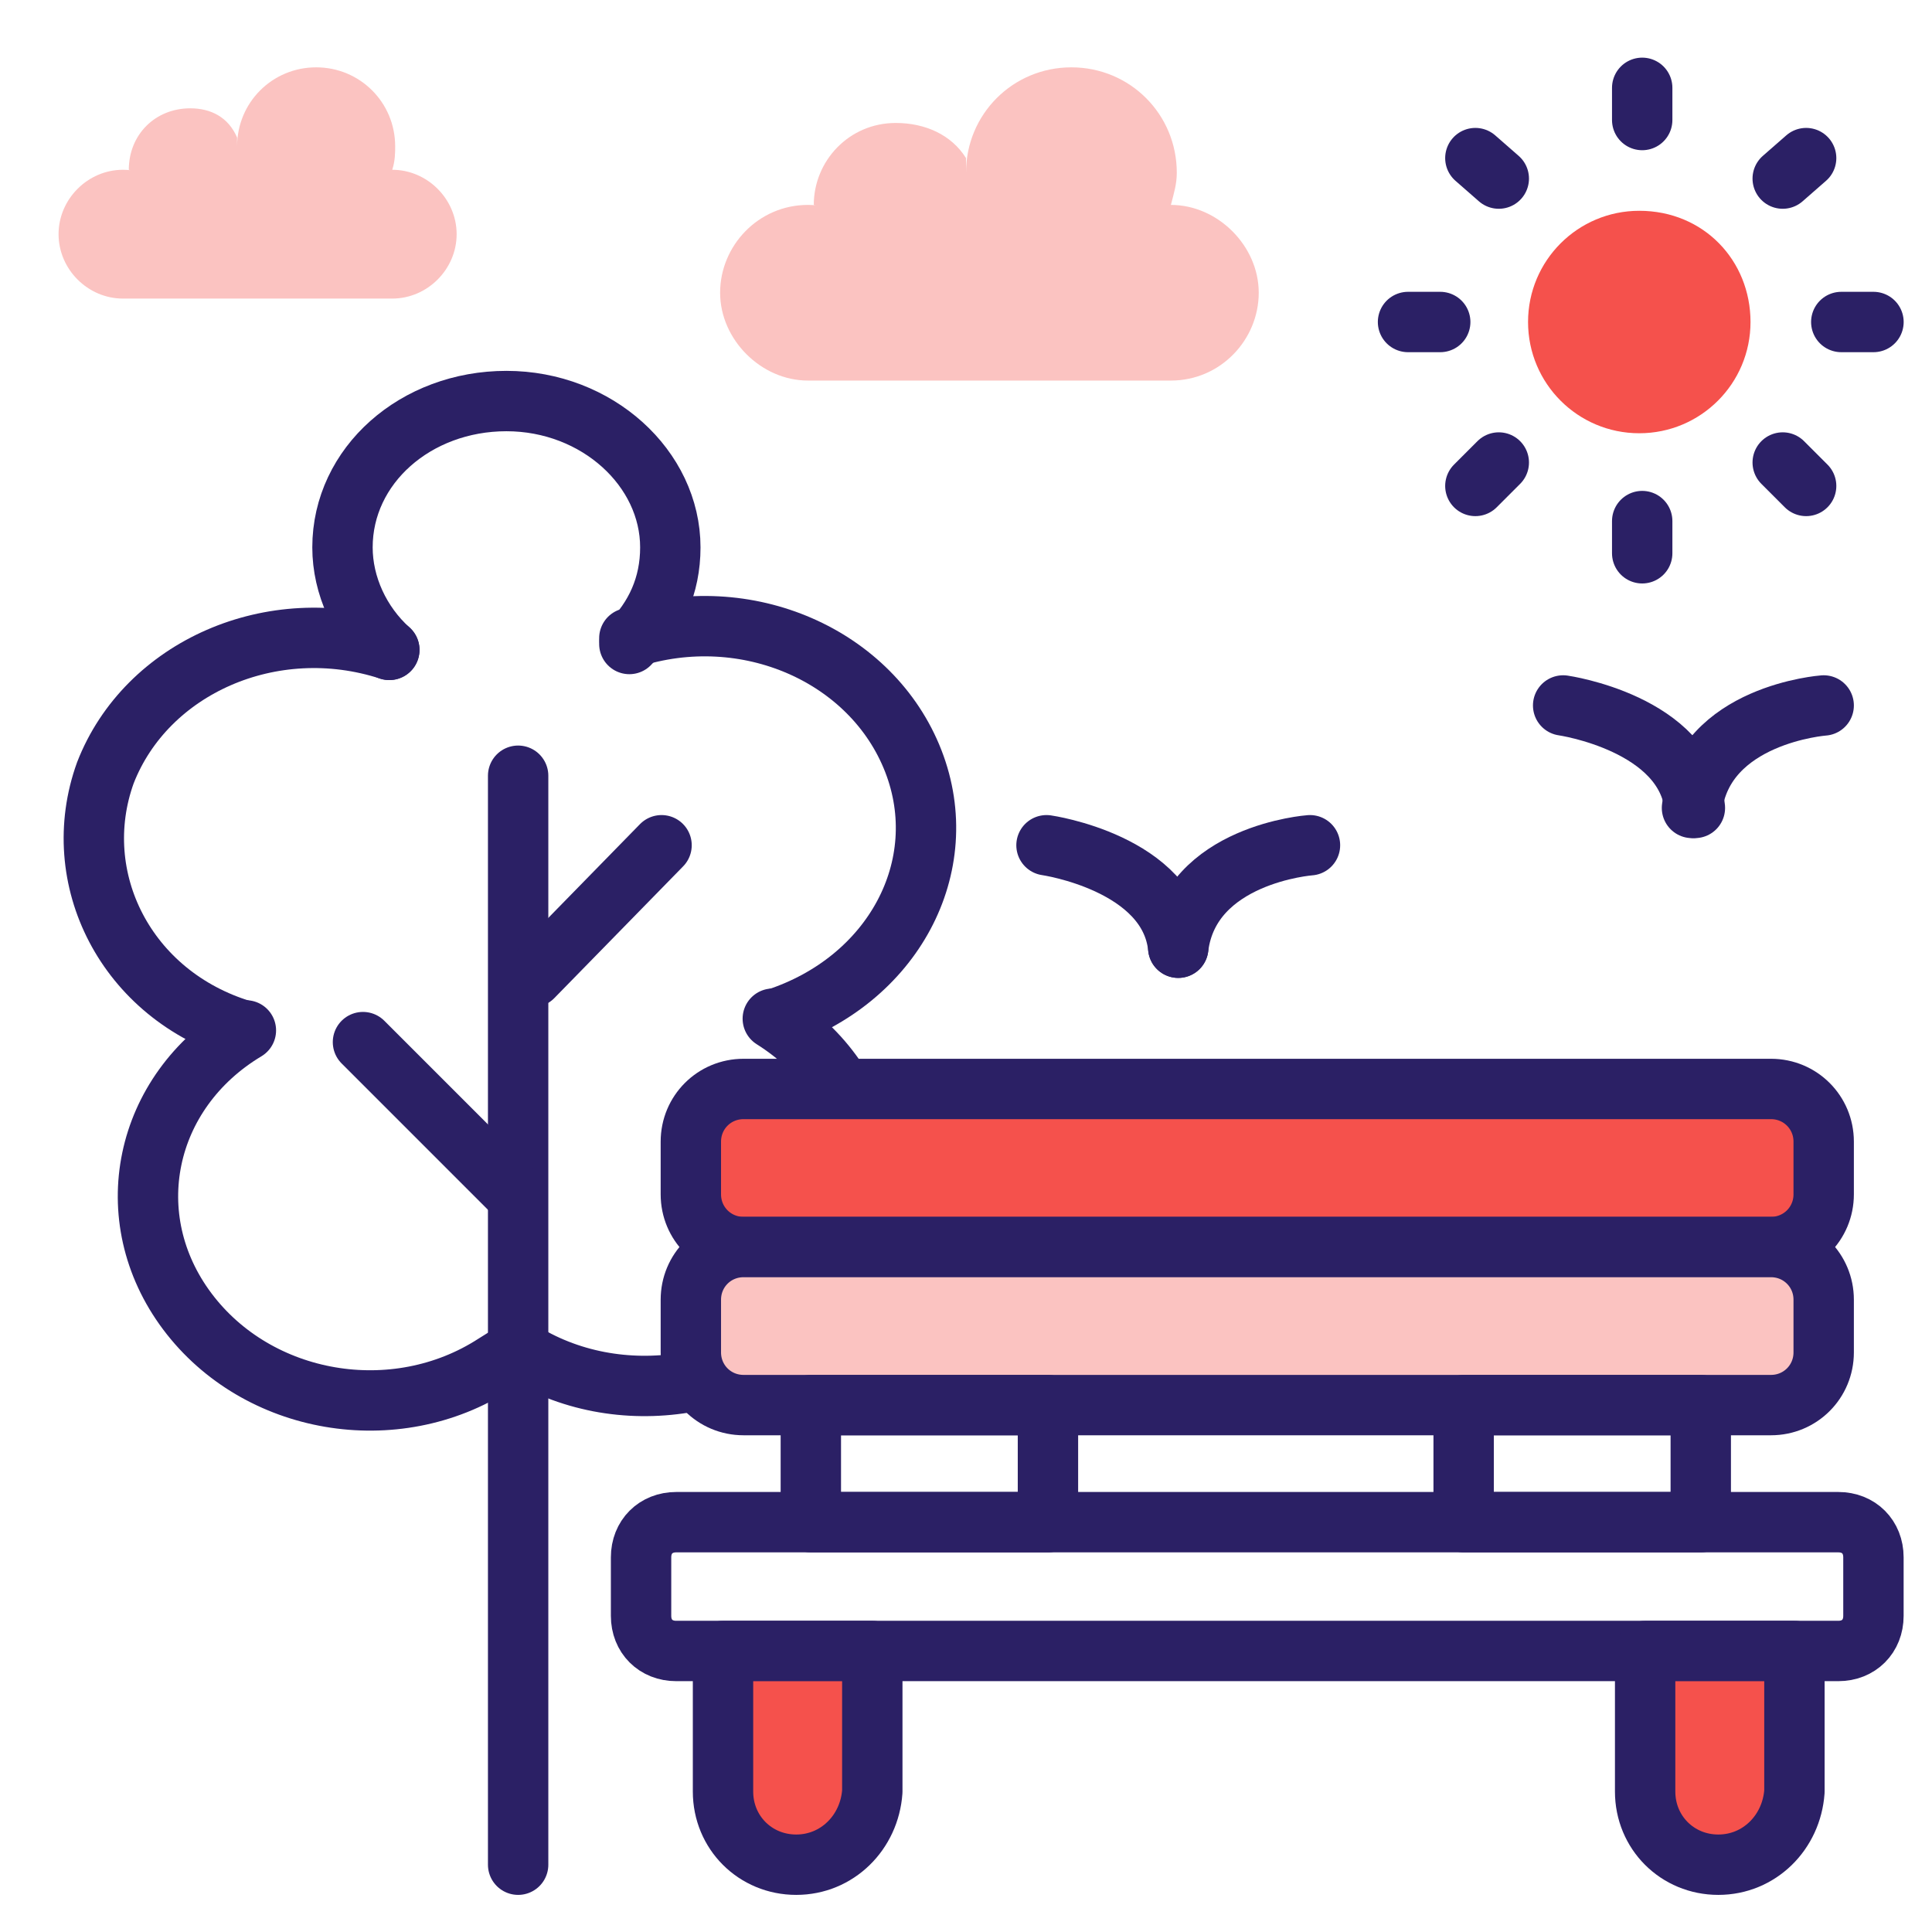 <svg width="48" height="48" viewBox="0 0 48 48" fill="none" xmlns="http://www.w3.org/2000/svg">
<path d="M9.672 16.146C8.945 15.491 8.509 14.546 8.509 13.6C8.509 11.564 10.327 9.964 12.582 9.964C14.836 9.964 16.654 11.637 16.654 13.6C16.654 14.546 16.291 15.346 15.636 16" stroke="#2B2065" stroke-width="1.5" stroke-miterlimit="10" stroke-linecap="round" stroke-linejoin="round"/>
<path d="M15.636 15.855C18.545 14.909 21.673 16.291 22.691 18.909C23.709 21.527 22.182 24.364 19.273 25.309" stroke="#2B2065" stroke-width="1.5" stroke-miterlimit="10" stroke-linecap="round" stroke-linejoin="round"/>
<path d="M9.673 16.146C6.764 15.2 3.636 16.582 2.618 19.2C1.673 21.818 3.127 24.727 6.036 25.6" stroke="#2B2065" stroke-width="1.5" stroke-miterlimit="10" stroke-linecap="round" stroke-linejoin="round"/>
<path d="M6.109 25.6C3.563 27.127 2.909 30.255 4.654 32.582C6.4 34.909 9.818 35.491 12.291 33.891L12.873 33.527C15.345 35.127 18.836 34.545 20.582 32.291C22.327 30.036 21.745 26.909 19.2 25.309" stroke="#2B2065" stroke-width="1.5" stroke-miterlimit="10" stroke-linecap="round" stroke-linejoin="round"/>
<path d="M12.873 19.273V46.328" stroke="#2B2065" stroke-width="1.5" stroke-miterlimit="10" stroke-linecap="round" stroke-linejoin="round"/>
<path d="M13.236 24.273L16.436 21" stroke="#2B2065" stroke-width="1.5" stroke-miterlimit="10" stroke-linecap="round" stroke-linejoin="round"/>
<path d="M12.654 29.527L9.018 25.891" stroke="#2B2065" stroke-width="1.5" stroke-miterlimit="10" stroke-linecap="round" stroke-linejoin="round"/>
<path d="M44 30.982H18.473C17.745 30.982 17.164 30.4 17.164 29.673V28.364C17.164 27.637 17.745 27.055 18.473 27.055H44C44.727 27.055 45.309 27.637 45.309 28.364V29.673C45.309 30.4 44.727 30.982 44 30.982Z" fill="#F5514C" stroke="#2B2065" stroke-width="1.5" stroke-miterlimit="10" stroke-linecap="round" stroke-linejoin="round"/>
<path d="M44 34.909H18.473C17.745 34.909 17.164 34.327 17.164 33.6V32.291C17.164 31.564 17.745 30.982 18.473 30.982H44C44.727 30.982 45.309 31.564 45.309 32.291V33.6C45.309 34.327 44.727 34.909 44 34.909Z" fill="#FBC3C1" stroke="#2B2065" stroke-width="1.5" stroke-miterlimit="10" stroke-linecap="round" stroke-linejoin="round"/>
<path d="M45.673 41.018H16.8C16.291 41.018 15.927 40.655 15.927 40.146V38.691C15.927 38.182 16.291 37.818 16.8 37.818H45.673C46.182 37.818 46.545 38.182 46.545 38.691V40.146C46.545 40.655 46.182 41.018 45.673 41.018Z" stroke="#2B2065" stroke-width="1.5" stroke-miterlimit="10" stroke-linecap="round" stroke-linejoin="round"/>
<path d="M20.145 34.909H26.036V37.818H20.145V34.909Z" stroke="#2B2065" stroke-width="1.5" stroke-miterlimit="10" stroke-linecap="round" stroke-linejoin="round"/>
<path d="M36.364 34.909H42.255V37.818H36.364V34.909Z" stroke="#2B2065" stroke-width="1.5" stroke-miterlimit="10" stroke-linecap="round" stroke-linejoin="round"/>
<path d="M19.782 46.328C18.763 46.328 17.963 45.528 17.963 44.51V41.019H21.672V44.51C21.6 45.528 20.8 46.328 19.782 46.328Z" fill="#F5514C" stroke="#2B2065" stroke-width="1.5" stroke-miterlimit="10" stroke-linecap="round" stroke-linejoin="round"/>
<path d="M42.691 46.328C41.673 46.328 40.873 45.528 40.873 44.51V41.019H44.582V44.51C44.509 45.528 43.709 46.328 42.691 46.328Z" fill="#F5514C" stroke="#2B2065" stroke-width="1.5" stroke-miterlimit="10" stroke-linecap="round" stroke-linejoin="round"/>
<path d="M43.491 8C43.491 9.528 42.255 10.764 40.727 10.764C39.2 10.764 37.964 9.528 37.964 8C37.964 6.473 39.2 5.237 40.727 5.237C42.328 5.237 43.491 6.473 43.491 8Z" fill="#F5514C"/>
<path d="M40.8 2.182V2.982" stroke="#2B2065" stroke-width="1.5" stroke-miterlimit="10" stroke-linecap="round" stroke-linejoin="round"/>
<path d="M40.8 12.946V13.746" stroke="#2B2065" stroke-width="1.5" stroke-miterlimit="10" stroke-linecap="round" stroke-linejoin="round"/>
<path d="M34.982 8H35.782" stroke="#2B2065" stroke-width="1.5" stroke-miterlimit="10" stroke-linecap="round" stroke-linejoin="round"/>
<path d="M45.746 8H46.546" stroke="#2B2065" stroke-width="1.5" stroke-miterlimit="10" stroke-linecap="round" stroke-linejoin="round"/>
<path d="M36.655 3.928L37.237 4.437" stroke="#2B2065" stroke-width="1.5" stroke-miterlimit="10" stroke-linecap="round" stroke-linejoin="round"/>
<path d="M44.291 11.491L44.873 12.073" stroke="#2B2065" stroke-width="1.5" stroke-miterlimit="10" stroke-linecap="round" stroke-linejoin="round"/>
<path d="M36.655 12.073L37.237 11.491" stroke="#2B2065" stroke-width="1.5" stroke-miterlimit="10" stroke-linecap="round" stroke-linejoin="round"/>
<path d="M44.291 4.437L44.873 3.928" stroke="#2B2065" stroke-width="1.5" stroke-miterlimit="10" stroke-linecap="round" stroke-linejoin="round"/>
<path d="M20.873 5.236C20.655 5.164 20.364 5.091 20.073 5.091C18.837 5.091 17.891 6.109 17.891 7.273C17.891 8.436 18.909 9.455 20.073 9.455H29.091C30.328 9.455 31.273 8.436 31.273 7.273C31.273 6.109 30.255 5.091 29.091 5.091C29.164 4.8 29.237 4.582 29.237 4.291C29.237 2.836 28.073 1.673 26.618 1.673C25.164 1.673 24 2.836 24 4.291V3.927C23.637 3.346 22.982 3.055 22.255 3.055C21.091 3.055 20.218 4 20.218 5.091" fill="#FBC3C1"/>
<path d="M3.709 4.364C3.564 4.291 3.345 4.218 3.055 4.218C2.182 4.218 1.455 4.946 1.455 5.818C1.455 6.691 2.182 7.418 3.055 7.418H9.745C10.618 7.418 11.345 6.691 11.345 5.818C11.345 4.946 10.618 4.218 9.745 4.218C9.818 4 9.818 3.782 9.818 3.636C9.818 2.546 8.945 1.673 7.855 1.673C6.764 1.673 5.891 2.546 5.891 3.636V3.418C5.673 2.909 5.236 2.691 4.727 2.691C3.855 2.691 3.2 3.346 3.2 4.218" fill="#FBC3C1"/>
<path d="M26 21C26 21 29.055 21.436 29.273 23.546" stroke="#2B2065" stroke-width="1.5" stroke-miterlimit="10" stroke-linecap="round" stroke-linejoin="round"/>
<path d="M32.546 21C32.546 21 29.564 21.218 29.273 23.546" stroke="#2B2065" stroke-width="1.5" stroke-miterlimit="10" stroke-linecap="round" stroke-linejoin="round"/>
<path d="M38.836 17.527C38.836 17.527 41.891 17.964 42.109 20.073" stroke="#2B2065" stroke-width="1.5" stroke-miterlimit="10" stroke-linecap="round" stroke-linejoin="round"/>
<path d="M45.309 17.527C45.309 17.527 42.328 17.745 42.037 20.073" stroke="#2B2065" stroke-width="1.5" stroke-miterlimit="10" stroke-linecap="round" stroke-linejoin="round"/>
</svg>
